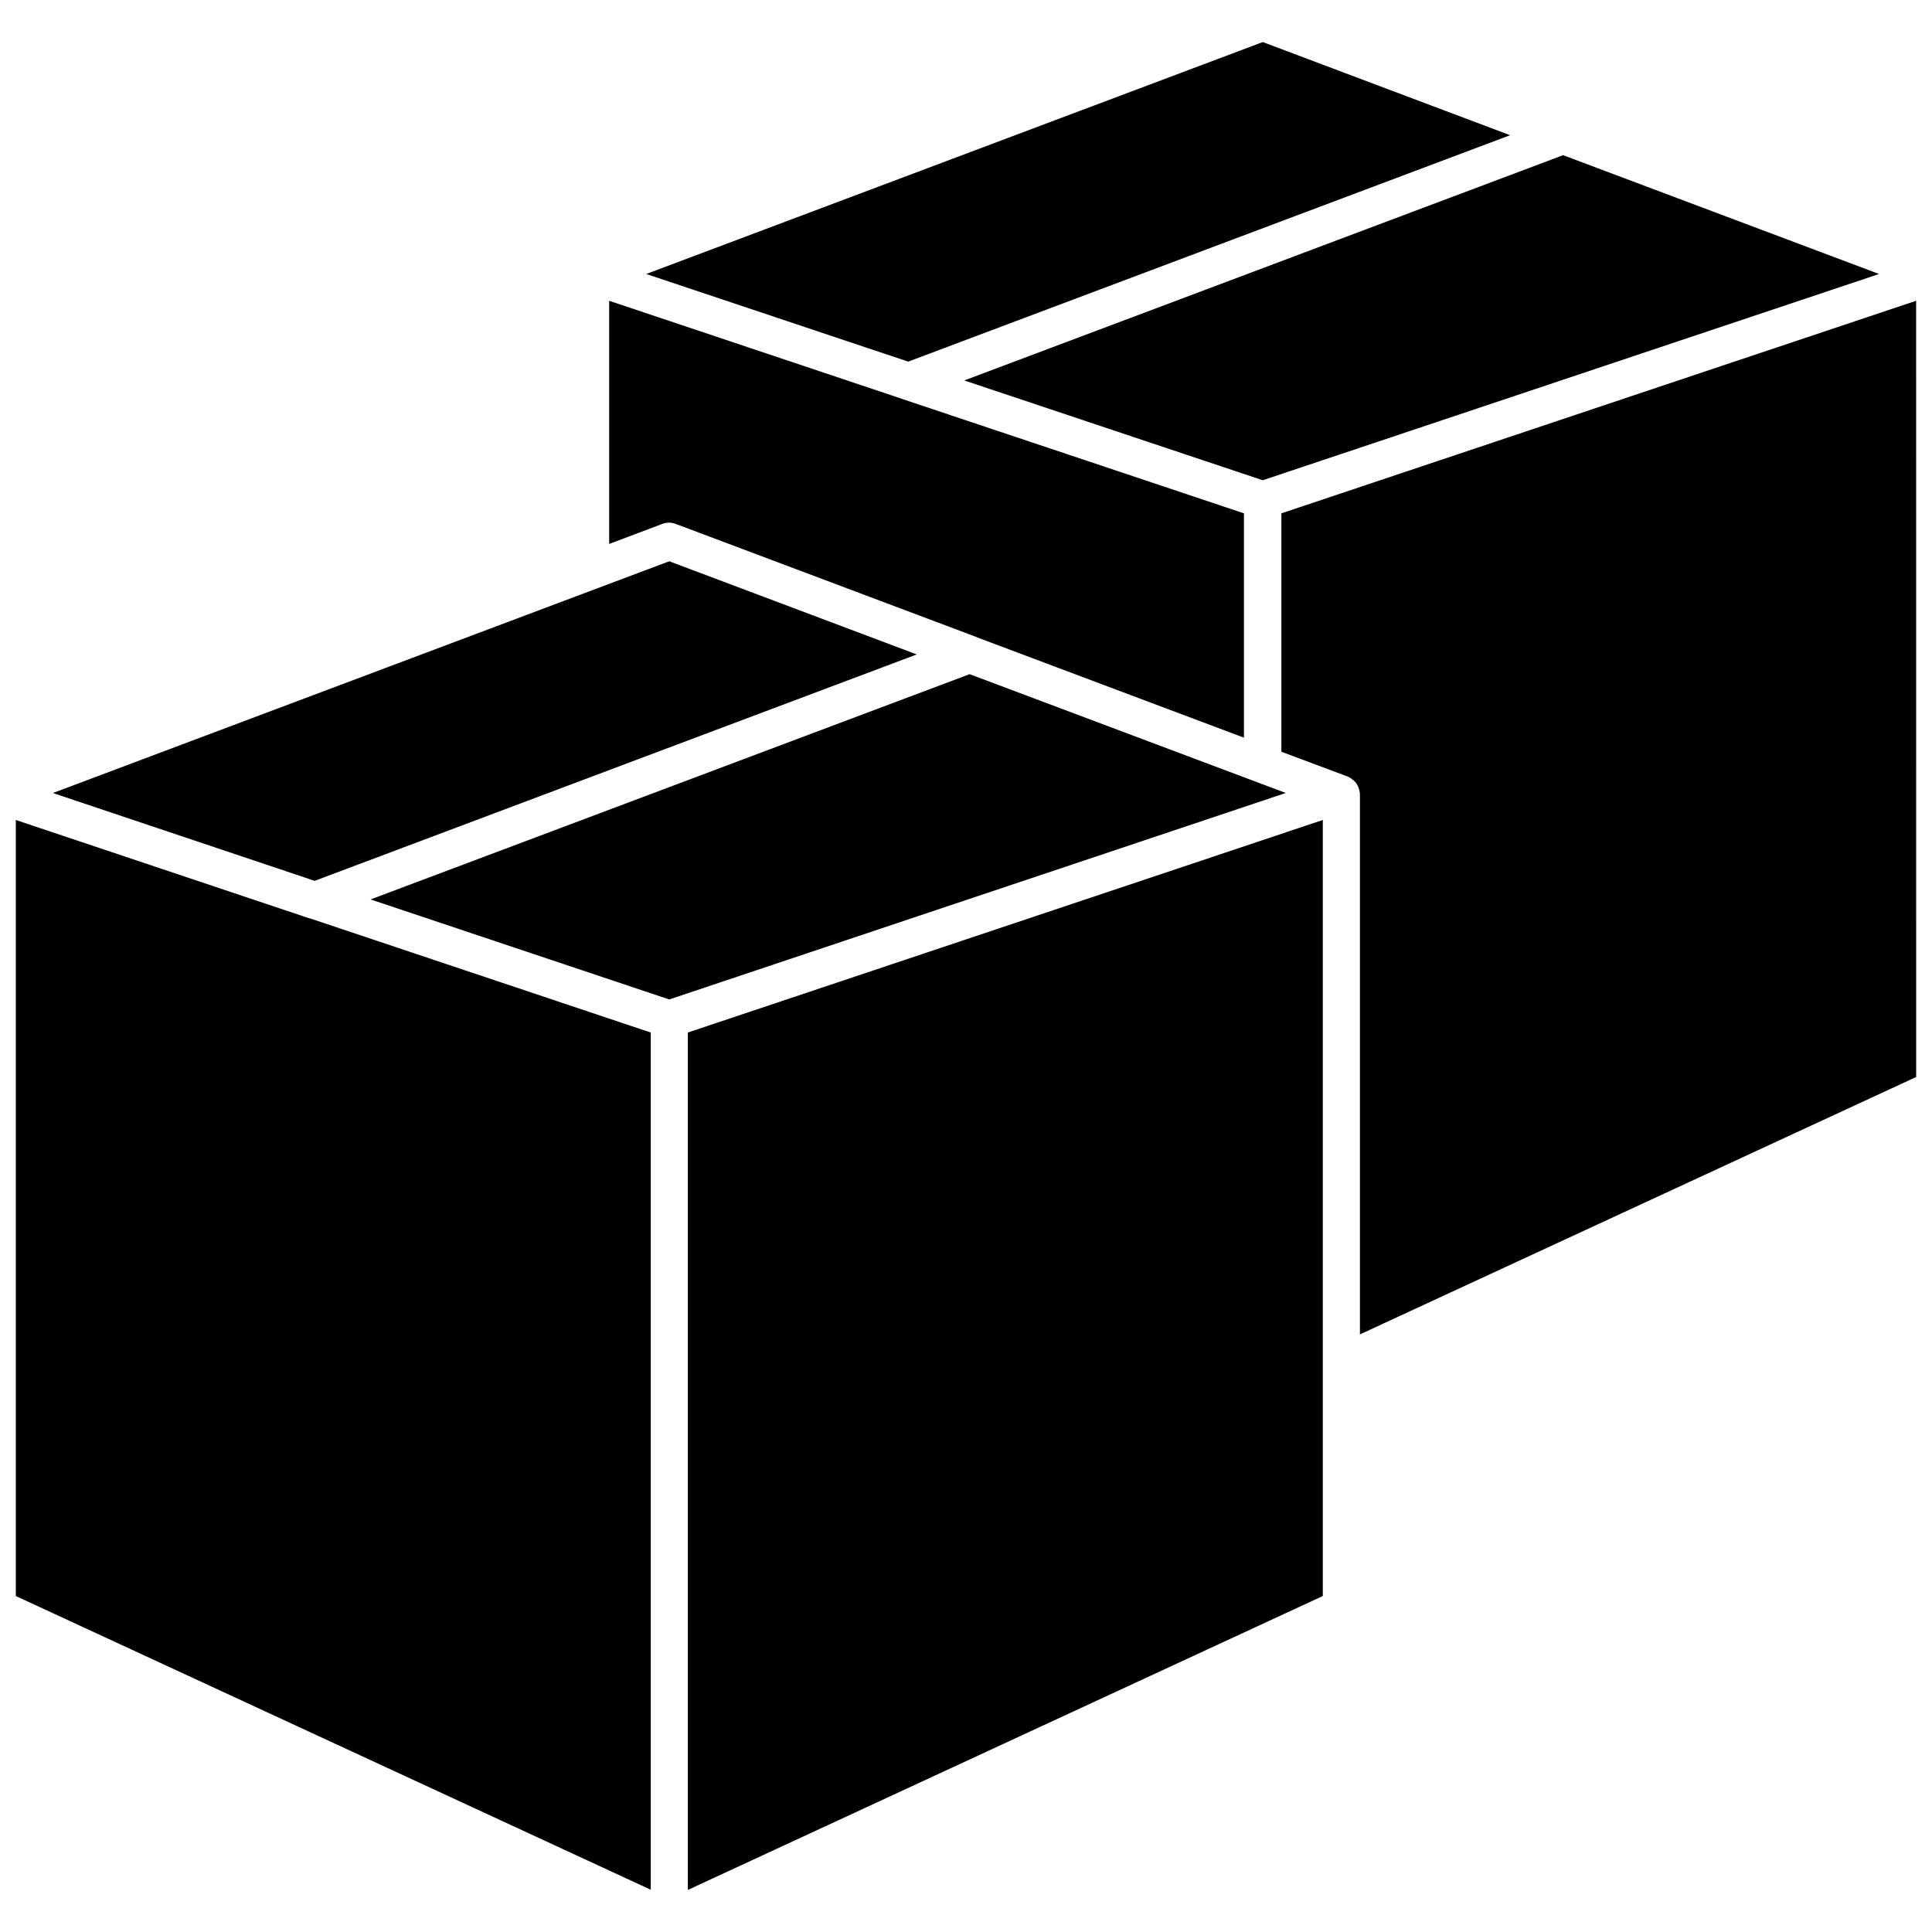 <?xml version="1.0" encoding="UTF-8"?>
<!-- Uploaded to: SVG Repo, www.svgrepo.com, Generator: SVG Repo Mixer Tools -->
<svg width="800px" height="800px" version="1.1" viewBox="144 144 512 512" xmlns="http://www.w3.org/2000/svg">
 <defs>
  <clipPath id="b">
   <path d="m148.09 361h168.91v284h-168.91z"/>
  </clipPath>
  <clipPath id="a">
   <path d="m483 223h168.9v275h-168.9z"/>
  </clipPath>
 </defs>
 <path d="m326.29 644.85 168.27-77.891v-205.66l-168.27 56.328z"/>
 <g clip-path="url(#b)">
  <path d="m225.93 387.35-77.738-26.047v205.66l168.27 77.84v-227.17l-90.383-30.277c-0.102-0.004-0.152-0.004-0.152-0.004z"/>
 </g>
 <path d="m400.96 322.66-158.75 59.699 79.148 26.504 163.38-54.715z"/>
 <path d="m386.95 317.43-65.594-24.688-163.34 61.414 69.375 23.277z"/>
 <g clip-path="url(#a)">
  <path d="m483.58 280.04v63.176l17.633 6.602c0.152 0.051 0.352 0.152 0.453 0.25 0.051 0 0.102 0.051 0.203 0.102 0.051 0.051 0.102 0.102 0.152 0.102 0 0 0.051 0 0.051 0.051 0.102 0 0.152 0.102 0.203 0.152 0 0 0.051 0 0.051 0.051 0.152 0.102 0.301 0.25 0.453 0.352 0.152 0.102 0.301 0.25 0.402 0.402 0.102 0.102 0.203 0.203 0.25 0.301 0.051 0.102 0.102 0.152 0.152 0.25 0.203 0.352 0.402 0.707 0.504 1.059 0 0.051 0.051 0.102 0.051 0.152s0.051 0.102 0.051 0.203c0.051 0.152 0.102 0.301 0.102 0.453 0.051 0.25 0.102 0.555 0.102 0.805v143.13l147.41-68.215-0.008-205.71z"/>
 </g>
 <path d="m323.12 282.86 79.301 29.824c0.152 0.051 0.301 0.102 0.453 0.203l70.785 26.602v-59.449l-90.184-30.18c-0.203-0.051-0.352-0.102-0.555-0.203l-77.484-25.945v64.438l14.156-5.34c1.16-0.402 2.367-0.402 3.527 0.051z"/>
 <path d="m544.19 179.83-65.543-24.684-163.39 61.465 69.426 23.223z"/>
 <path d="m478.64 271.27 163.33-54.66-83.73-31.488-158.7 59.699z"/>
</svg>